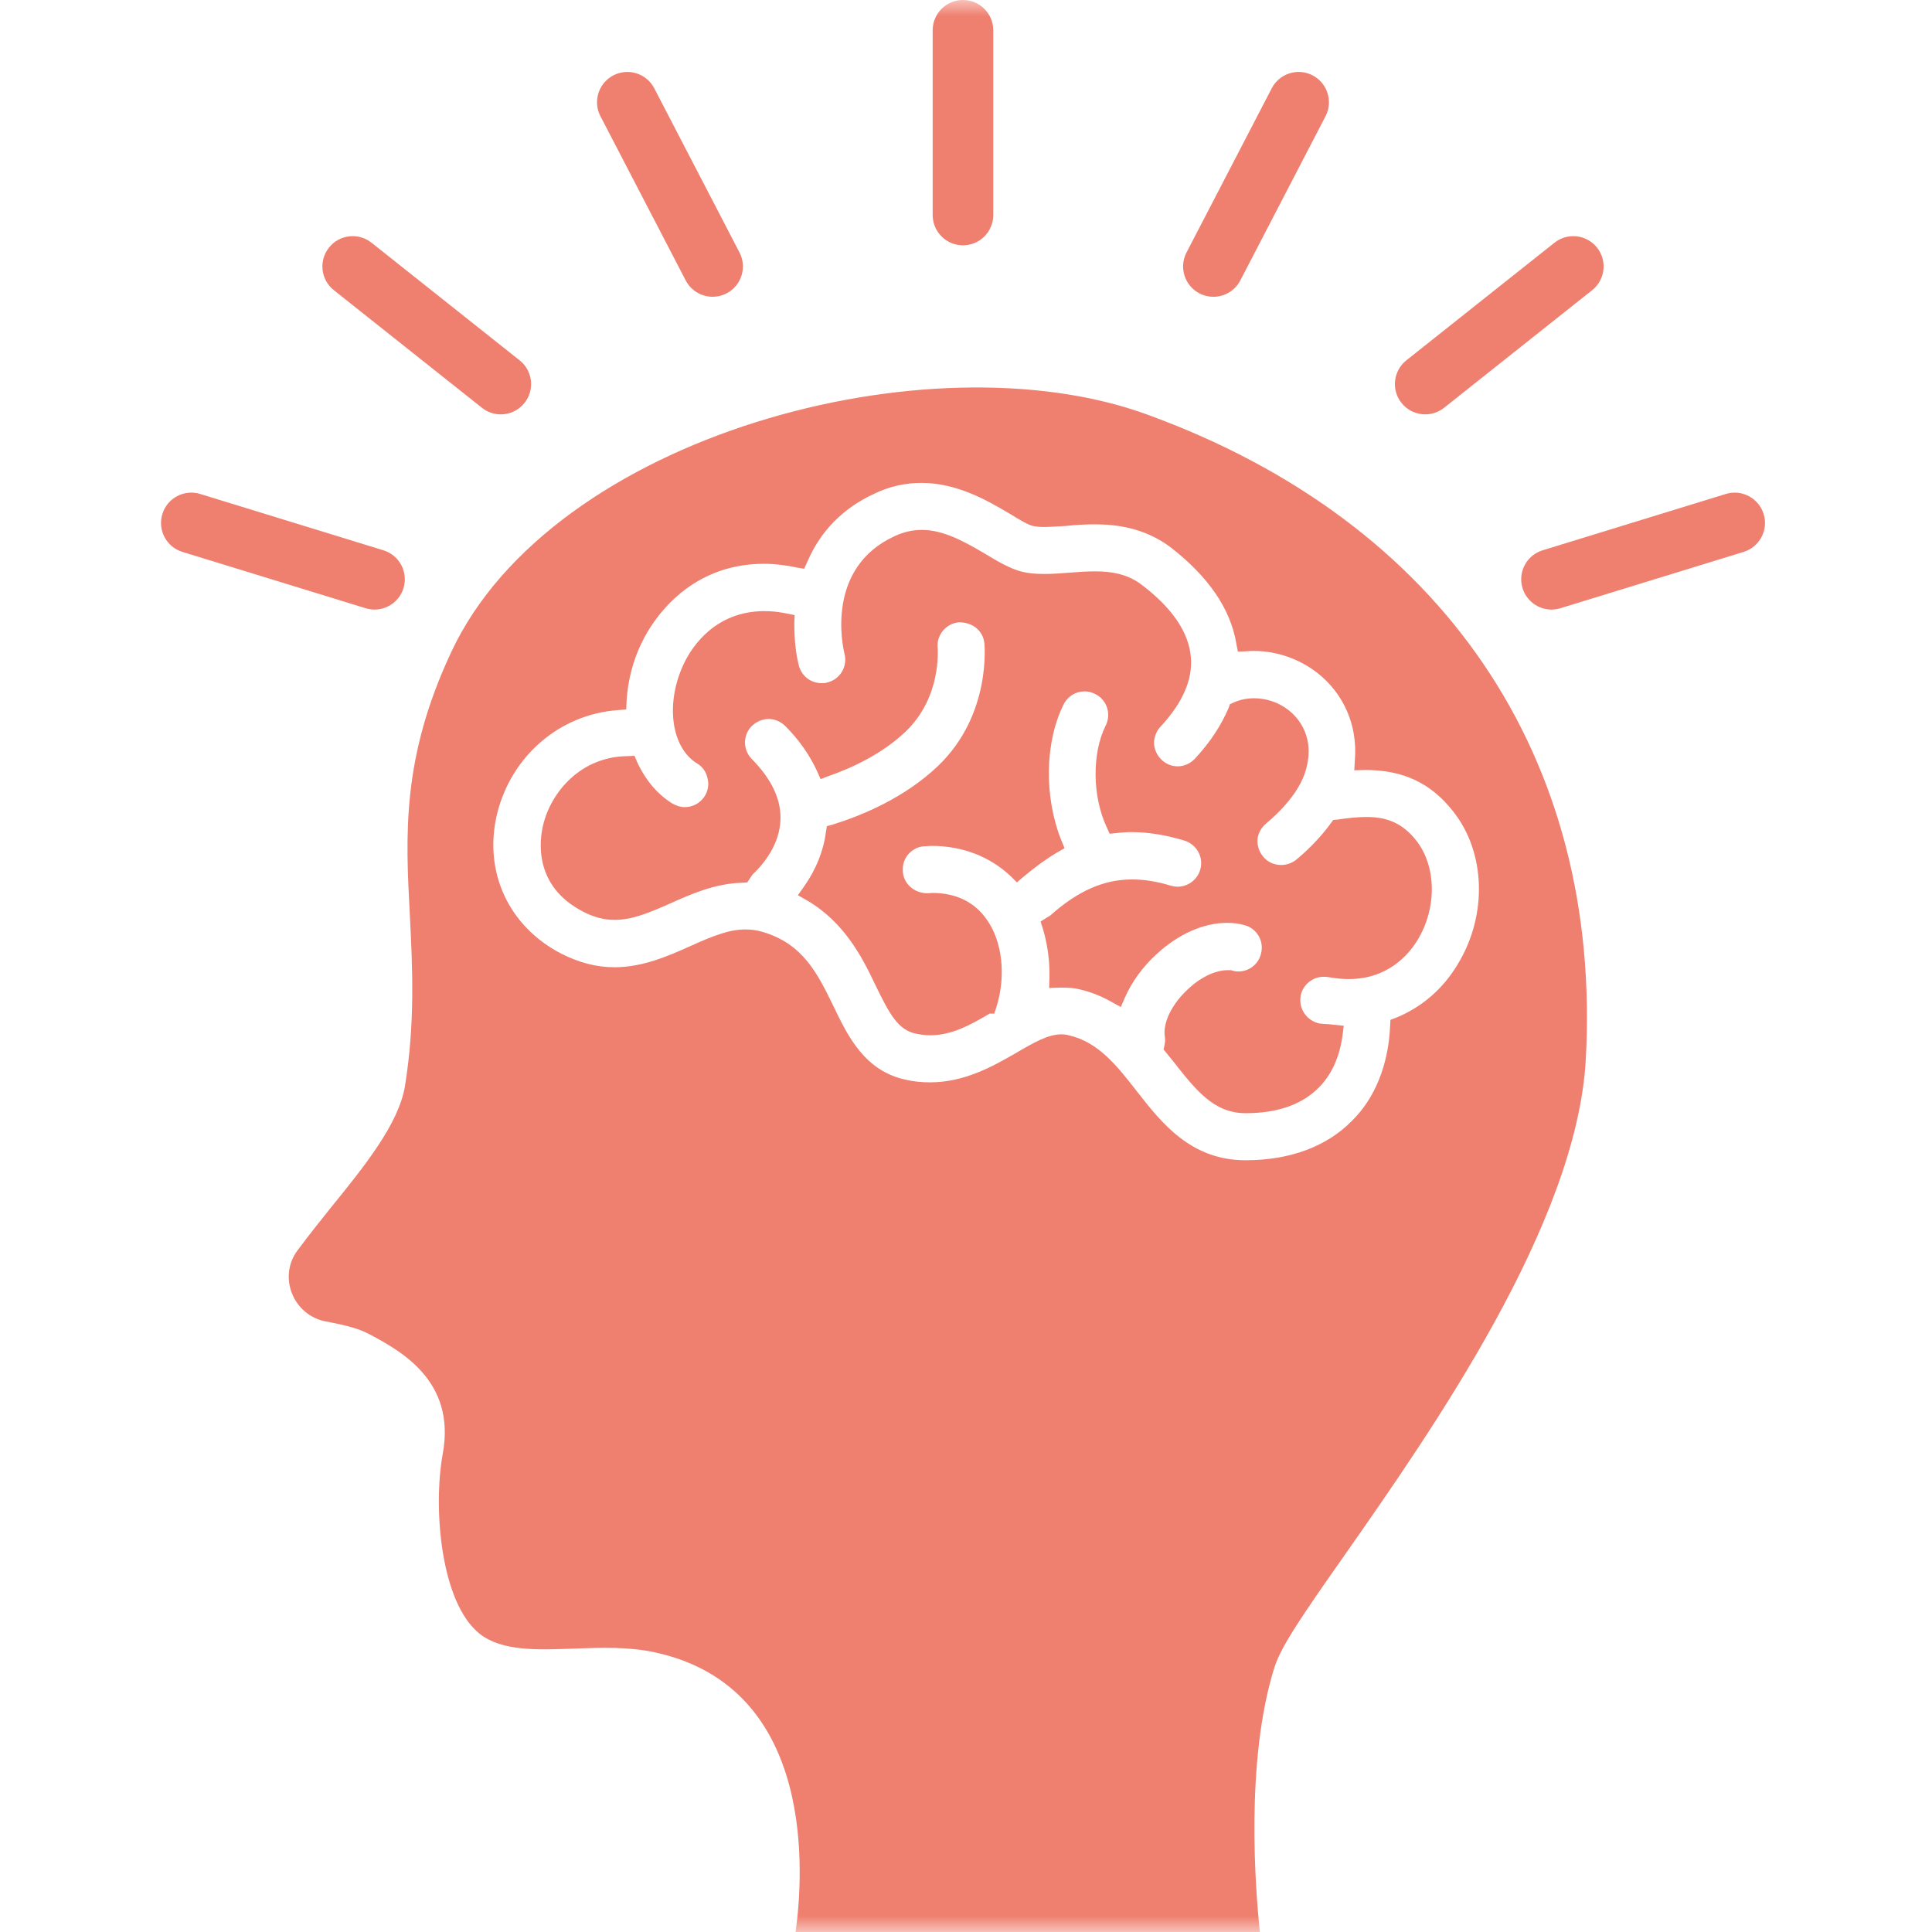 <svg width="60" height="60" viewBox="0 0 60 60" fill="none" xmlns="http://www.w3.org/2000/svg">
<mask id="mask0_1733_589" style="mask-type:alpha" maskUnits="userSpaceOnUse" x="0" y="0" width="60" height="60">
<rect width="60" height="60" fill="#D9D9D9"/>
</mask>
<g mask="url(#mask0_1733_589)">
<path d="M41.405 25.464L41.323 25.576C40.823 26.26 40.251 26.699 40.23 26.72C40.098 26.812 39.944 26.863 39.791 26.863C39.556 26.863 39.342 26.761 39.209 26.577C39.087 26.424 39.036 26.23 39.056 26.036C39.087 25.842 39.189 25.678 39.342 25.556C39.352 25.545 40.23 24.851 40.516 24.034C40.904 22.901 40.292 22.267 40.016 22.053C39.72 21.818 39.332 21.685 38.954 21.685C38.729 21.685 38.515 21.726 38.311 21.818L38.198 21.869L38.157 21.982C37.923 22.533 37.575 23.064 37.106 23.564C36.973 23.707 36.779 23.799 36.575 23.799C36.391 23.799 36.207 23.728 36.074 23.595C35.931 23.462 35.85 23.278 35.839 23.084C35.839 22.89 35.911 22.707 36.044 22.564C36.728 21.828 37.044 21.103 36.983 20.409C36.922 19.653 36.422 18.898 35.472 18.173C34.992 17.795 34.43 17.744 34.001 17.744C33.746 17.744 33.48 17.764 33.205 17.785C32.939 17.805 32.694 17.825 32.439 17.825C32.163 17.825 31.939 17.805 31.734 17.754C31.367 17.662 30.989 17.437 30.601 17.203C29.907 16.794 29.284 16.457 28.63 16.457C28.344 16.457 28.068 16.518 27.782 16.651C25.648 17.631 26.159 20.041 26.23 20.317C26.322 20.705 26.087 21.103 25.689 21.195C25.638 21.216 25.577 21.216 25.515 21.216C25.178 21.216 24.893 20.991 24.811 20.674C24.709 20.286 24.668 19.827 24.668 19.357L24.678 19.102L24.423 19.051C24.178 19 23.953 18.979 23.739 18.979C22.207 18.979 21.492 20.092 21.257 20.572C20.655 21.798 20.828 23.207 21.645 23.707C21.819 23.809 21.931 23.973 21.972 24.167C22.023 24.351 21.992 24.545 21.89 24.718C21.758 24.933 21.523 25.066 21.267 25.066C21.135 25.066 21.002 25.025 20.879 24.953C20.42 24.667 20.052 24.238 19.787 23.666L19.705 23.472L19.491 23.483C18.041 23.493 17.111 24.596 16.866 25.627C16.764 26.056 16.539 27.506 18.112 28.313C18.439 28.486 18.765 28.568 19.082 28.568C19.623 28.568 20.124 28.364 20.838 28.047C21.451 27.771 22.207 27.435 23.054 27.414L23.208 27.404L23.289 27.281L23.371 27.159C23.688 26.863 24.229 26.23 24.239 25.423C24.249 24.8 23.953 24.187 23.351 23.575C23.065 23.289 23.065 22.829 23.351 22.543C23.494 22.41 23.677 22.329 23.871 22.329C24.065 22.329 24.249 22.41 24.392 22.553C24.821 22.982 25.138 23.442 25.372 23.942L25.485 24.197L25.75 24.095C26.424 23.86 27.374 23.432 28.119 22.727C29.243 21.655 29.12 20.184 29.12 20.123C29.079 19.725 29.375 19.367 29.774 19.326H29.784C30.223 19.326 30.529 19.602 30.57 19.97C30.57 19.99 30.805 22.186 29.13 23.789C28.089 24.779 26.782 25.321 25.863 25.607L25.679 25.658L25.648 25.852C25.567 26.454 25.332 27.016 24.974 27.526L24.78 27.802L25.066 27.965C26.251 28.66 26.802 29.783 27.19 30.6C27.619 31.478 27.885 31.989 28.446 32.101C28.589 32.132 28.742 32.152 28.885 32.152C29.549 32.152 30.131 31.836 30.734 31.478H30.877L30.948 31.264C31.244 30.304 31.132 29.252 30.652 28.568C30.274 28.017 29.692 27.731 28.957 27.731L28.804 27.741C28.385 27.741 28.048 27.435 28.038 27.047C28.027 26.842 28.089 26.659 28.221 26.515C28.354 26.372 28.538 26.281 28.732 26.281L28.926 26.27C29.886 26.27 30.734 26.597 31.387 27.21L31.581 27.404L31.796 27.22C32.163 26.914 32.5 26.669 32.827 26.475L33.062 26.342L32.96 26.097C32.419 24.739 32.449 23.044 33.031 21.879C33.154 21.624 33.409 21.471 33.685 21.471C33.797 21.471 33.909 21.502 34.012 21.553C34.369 21.726 34.522 22.165 34.338 22.533C33.909 23.391 33.92 24.729 34.369 25.688L34.461 25.893L34.675 25.872C34.828 25.852 34.992 25.842 35.145 25.842C35.666 25.842 36.217 25.933 36.789 26.107C36.973 26.168 37.126 26.291 37.218 26.465C37.31 26.638 37.33 26.832 37.269 27.026C37.177 27.322 36.891 27.537 36.575 27.537C36.503 27.537 36.432 27.526 36.36 27.506C35.931 27.373 35.533 27.312 35.155 27.312C34.277 27.312 33.47 27.669 32.613 28.435L32.51 28.497L32.316 28.619L32.388 28.844C32.531 29.324 32.602 29.834 32.592 30.355L32.582 30.682C32.582 30.682 32.919 30.672 32.929 30.672C33.195 30.672 33.358 30.682 33.521 30.723C33.869 30.804 34.185 30.927 34.512 31.111L34.808 31.274L34.941 30.968C35.155 30.488 35.492 30.018 35.921 29.63C36.595 29.007 37.381 28.66 38.106 28.66C38.29 28.66 38.474 28.68 38.648 28.731C39.036 28.834 39.27 29.232 39.158 29.63C39.077 29.947 38.791 30.171 38.454 30.171C38.392 30.171 38.331 30.161 38.27 30.141L38.229 30.13H38.106C37.831 30.13 37.371 30.273 36.901 30.712C36.391 31.182 36.105 31.764 36.176 32.203C36.187 32.275 36.187 32.346 36.166 32.449L36.136 32.592L36.442 32.969C37.147 33.868 37.698 34.562 38.668 34.572C39.669 34.572 40.425 34.307 40.945 33.786C41.343 33.398 41.599 32.837 41.691 32.173L41.732 31.856L41.241 31.805C41.15 31.805 41.068 31.795 40.976 31.785C40.782 31.744 40.618 31.632 40.506 31.468C40.394 31.305 40.363 31.111 40.394 30.917C40.465 30.58 40.761 30.335 41.109 30.335C41.16 30.335 41.211 30.335 41.252 30.345C41.486 30.386 41.691 30.406 41.885 30.406C43.1 30.406 43.743 29.651 44.019 29.201C44.632 28.201 44.611 26.893 43.978 26.097C43.57 25.586 43.11 25.372 42.436 25.372C42.181 25.372 41.874 25.402 41.538 25.453L41.405 25.464Z" fill="#EF806F"/>
<path d="M35.624 12.873C28.854 10.402 17.151 13.537 14.016 20.246C12.464 23.555 12.597 25.944 12.73 28.456C12.811 30.08 12.893 31.755 12.577 33.726C12.383 34.9 11.331 36.207 10.218 37.575C9.932 37.933 9.574 38.382 9.248 38.821C8.625 39.638 9.094 40.833 10.105 41.037H10.116C10.636 41.139 11.075 41.231 11.433 41.415C12.393 41.926 14.17 42.855 13.751 45.142C13.444 46.817 13.679 49.768 14.895 50.738C15.599 51.29 16.692 51.239 17.846 51.198C18.673 51.167 19.531 51.136 20.358 51.32C25.392 52.423 24.943 58.295 24.708 60H39.127C38.994 58.744 38.657 54.69 39.586 51.759C39.801 51.106 40.444 50.166 41.772 48.277C44.457 44.438 48.961 38.014 49.247 32.919C49.767 23.524 44.805 16.212 35.624 12.873ZM45.121 25.189C46.142 26.465 46.204 28.426 45.264 29.957C44.805 30.723 44.141 31.285 43.365 31.602L43.181 31.673L43.171 31.867C43.12 33.062 42.701 34.114 41.976 34.818C41.19 35.615 40.046 36.033 38.678 36.033H38.667C36.982 36.023 36.084 34.89 35.297 33.879C34.685 33.093 34.103 32.357 33.194 32.153C33.122 32.133 33.051 32.122 32.969 32.122C32.551 32.122 32.122 32.367 31.529 32.715C30.835 33.113 29.957 33.613 28.885 33.613C28.64 33.613 28.384 33.593 28.129 33.532C26.852 33.256 26.332 32.184 25.882 31.244C25.392 30.243 24.943 29.304 23.666 28.936C23.493 28.885 23.329 28.865 23.146 28.865C22.635 28.865 22.135 29.069 21.43 29.386C20.746 29.692 19.96 30.039 19.081 30.039C18.52 30.039 17.989 29.896 17.437 29.62C15.793 28.773 15.007 27.068 15.436 25.28C15.875 23.483 17.376 22.186 19.183 22.054L19.449 22.033L19.459 21.768C19.5 21.114 19.663 20.491 19.949 19.919C20.225 19.358 21.318 17.509 23.728 17.509C24.044 17.509 24.391 17.55 24.728 17.622L24.974 17.663L25.076 17.438C25.484 16.488 26.189 15.773 27.169 15.324C27.639 15.1 28.129 14.997 28.619 14.997C29.742 14.997 30.702 15.569 31.346 15.947C31.724 16.182 31.948 16.305 32.081 16.335C32.173 16.355 32.285 16.366 32.428 16.366C32.622 16.366 32.857 16.345 33.092 16.335C33.367 16.305 33.674 16.284 33.99 16.284C34.613 16.284 35.522 16.366 36.37 17.009C37.524 17.908 38.208 18.898 38.392 19.971L38.443 20.236L38.718 20.226C38.79 20.216 38.861 20.216 38.943 20.216C39.648 20.216 40.352 20.461 40.914 20.9C41.731 21.543 42.16 22.523 42.078 23.585L42.058 23.922L42.395 23.912C43.579 23.912 44.437 24.321 45.121 25.189Z" fill="#EF806F"/>
<path d="M29.906 7.619C30.425 7.619 30.847 7.197 30.847 6.678V0.941C30.847 0.421 30.425 0 29.906 0C29.386 0 28.965 0.421 28.965 0.941V6.678C28.965 7.197 29.386 7.619 29.906 7.619Z" fill="#EF806F"/>
<path d="M37.25 9.111C37.389 9.183 37.536 9.217 37.682 9.217C38.023 9.217 38.351 9.032 38.519 8.709L41.166 3.609C41.405 3.148 41.225 2.58 40.764 2.34C40.303 2.101 39.735 2.28 39.495 2.742L36.848 7.842C36.609 8.303 36.789 8.872 37.25 9.111Z" fill="#EF806F"/>
<path d="M44.262 12.868C44.467 12.868 44.673 12.802 44.847 12.664L49.446 9.012C49.852 8.689 49.921 8.097 49.597 7.69C49.274 7.283 48.681 7.215 48.275 7.538L43.676 11.19C43.269 11.514 43.201 12.106 43.524 12.513C43.71 12.747 43.985 12.868 44.262 12.868Z" fill="#EF806F"/>
<path d="M54.772 15.964C54.618 15.466 54.09 15.188 53.596 15.341L47.907 17.09C47.41 17.242 47.131 17.769 47.284 18.266C47.408 18.67 47.781 18.931 48.183 18.931C48.275 18.931 48.368 18.917 48.46 18.889L54.149 17.14C54.646 16.987 54.925 16.46 54.772 15.964Z" fill="#EF806F"/>
<path d="M21.295 8.709C21.463 9.032 21.791 9.216 22.131 9.216C22.277 9.216 22.425 9.182 22.564 9.111C23.026 8.871 23.205 8.303 22.966 7.841L20.318 2.741C20.078 2.28 19.51 2.102 19.049 2.34C18.587 2.58 18.408 3.148 18.647 3.609L21.295 8.709Z" fill="#EF806F"/>
<path d="M14.968 12.665C15.141 12.802 15.347 12.869 15.552 12.869C15.829 12.869 16.104 12.747 16.29 12.512C16.613 12.106 16.545 11.514 16.138 11.191L11.538 7.538C11.132 7.215 10.538 7.282 10.216 7.691C9.893 8.097 9.961 8.689 10.368 9.012L14.968 12.665Z" fill="#EF806F"/>
<path d="M11.631 18.931C12.034 18.931 12.406 18.67 12.531 18.266C12.683 17.769 12.404 17.242 11.908 17.09L6.218 15.341C5.721 15.188 5.194 15.466 5.042 15.964C4.889 16.46 5.168 16.987 5.665 17.14L11.354 18.889C11.447 18.917 11.54 18.931 11.631 18.931Z" fill="#EF806F"/>
</g>
</svg>
